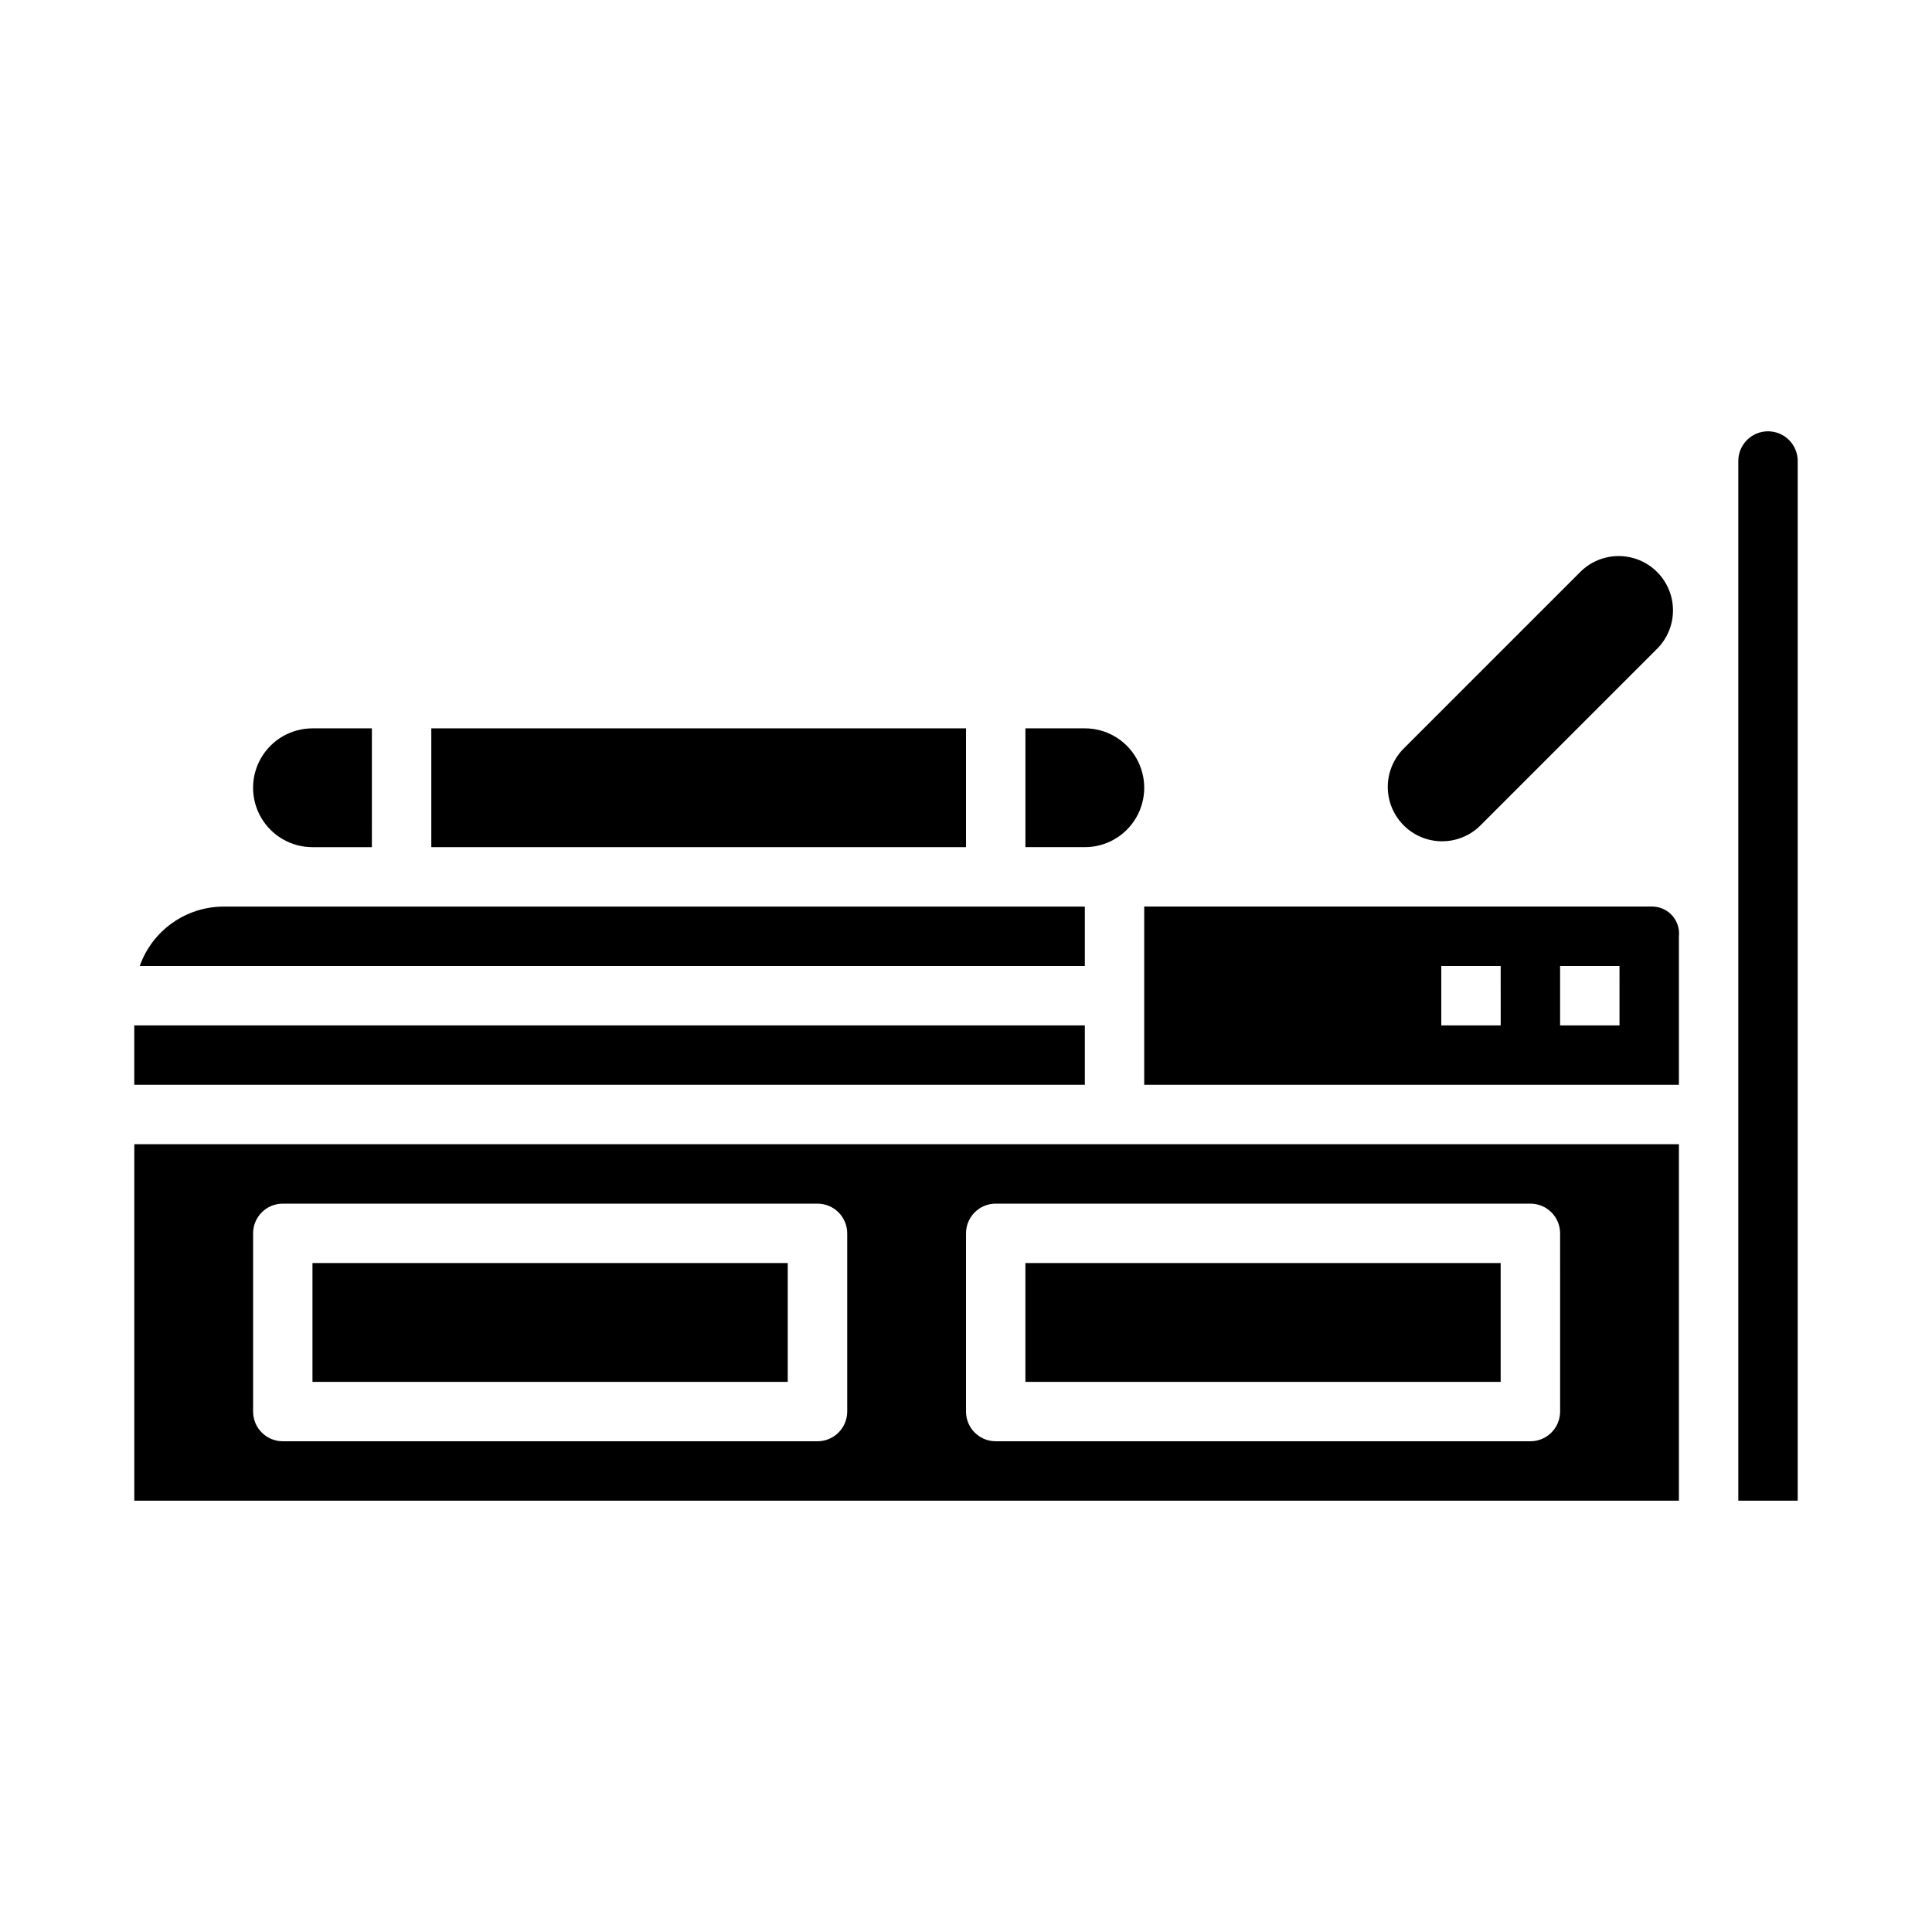 <?xml version="1.0" encoding="UTF-8"?>
<!-- Uploaded to: SVG Repo, www.svgrepo.com, Generator: SVG Repo Mixer Tools -->
<svg fill="#000000" width="800px" height="800px" version="1.1" viewBox="144 144 512 512" xmlns="http://www.w3.org/2000/svg">
 <g>
  <path d="m226.81 368.51h15.742l0.004-31.488h-15.746c-5.625 0-10.82 3-13.633 7.871-2.812 4.871-2.812 10.871 0 15.742 2.812 4.871 8.008 7.875 13.633 7.875z"/>
  <path d="m181.03 400h250.46v-15.746h-228.29c-4.867 0.02-9.609 1.543-13.578 4.363-3.969 2.816-6.969 6.793-8.59 11.383z"/>
  <path d="m415.74 478.72h125.95v31.488h-125.95z"/>
  <path d="m179.58 415.74h251.91v15.742h-251.91z"/>
  <path d="m536.13 362.95 47.234-47.234c3.504-3.66 4.828-8.895 3.481-13.785-1.348-4.887-5.164-8.707-10.055-10.055-4.887-1.348-10.125-0.023-13.785 3.484l-47.23 47.23c-3.508 3.664-4.832 8.898-3.484 13.789 1.348 4.887 5.168 8.707 10.055 10.055 4.887 1.344 10.125 0.023 13.785-3.484z"/>
  <path d="m258.3 337.02h141.7v31.488h-141.7z"/>
  <path d="m431.49 337.02h-15.746v31.488h15.746c5.625 0 10.82-3.004 13.633-7.875 2.812-4.871 2.812-10.871 0-15.742-2.812-4.871-8.008-7.871-13.633-7.871z"/>
  <path d="m612.54 258.3c-4.348 0-7.871 3.527-7.871 7.875v275.52h15.742v-275.52c0-2.09-0.828-4.09-2.305-5.566s-3.477-2.309-5.566-2.309z"/>
  <path d="m588.93 447.23h-409.34v94.465h409.34zm-220.41 70.848c0 2.09-0.832 4.09-2.309 5.566-1.477 1.477-3.477 2.305-5.566 2.305h-141.7c-4.348 0-7.871-3.523-7.871-7.871v-47.23c0-4.348 3.523-7.871 7.871-7.871h141.7c2.09 0 4.09 0.828 5.566 2.305s2.309 3.477 2.309 5.566zm188.93 0h-0.004c0 2.09-0.828 4.09-2.305 5.566-1.477 1.477-3.477 2.305-5.566 2.305h-141.7c-4.348 0-7.871-3.523-7.871-7.871v-47.23c0-4.348 3.523-7.871 7.871-7.871h141.7c2.09 0 4.09 0.828 5.566 2.305 1.477 1.477 2.305 3.477 2.305 5.566z"/>
  <path d="m588.93 392.12c0.207-1.965-0.414-3.926-1.711-5.418-1.297-1.492-3.152-2.379-5.129-2.453h-134.86v47.23l141.7 0.004zm-47.23 23.617h-15.746v-15.742h15.742zm31.488 0h-15.746v-15.742h15.742z"/>
  <path d="m226.81 478.72h125.95v31.488h-125.95z"/>
 </g>
</svg>